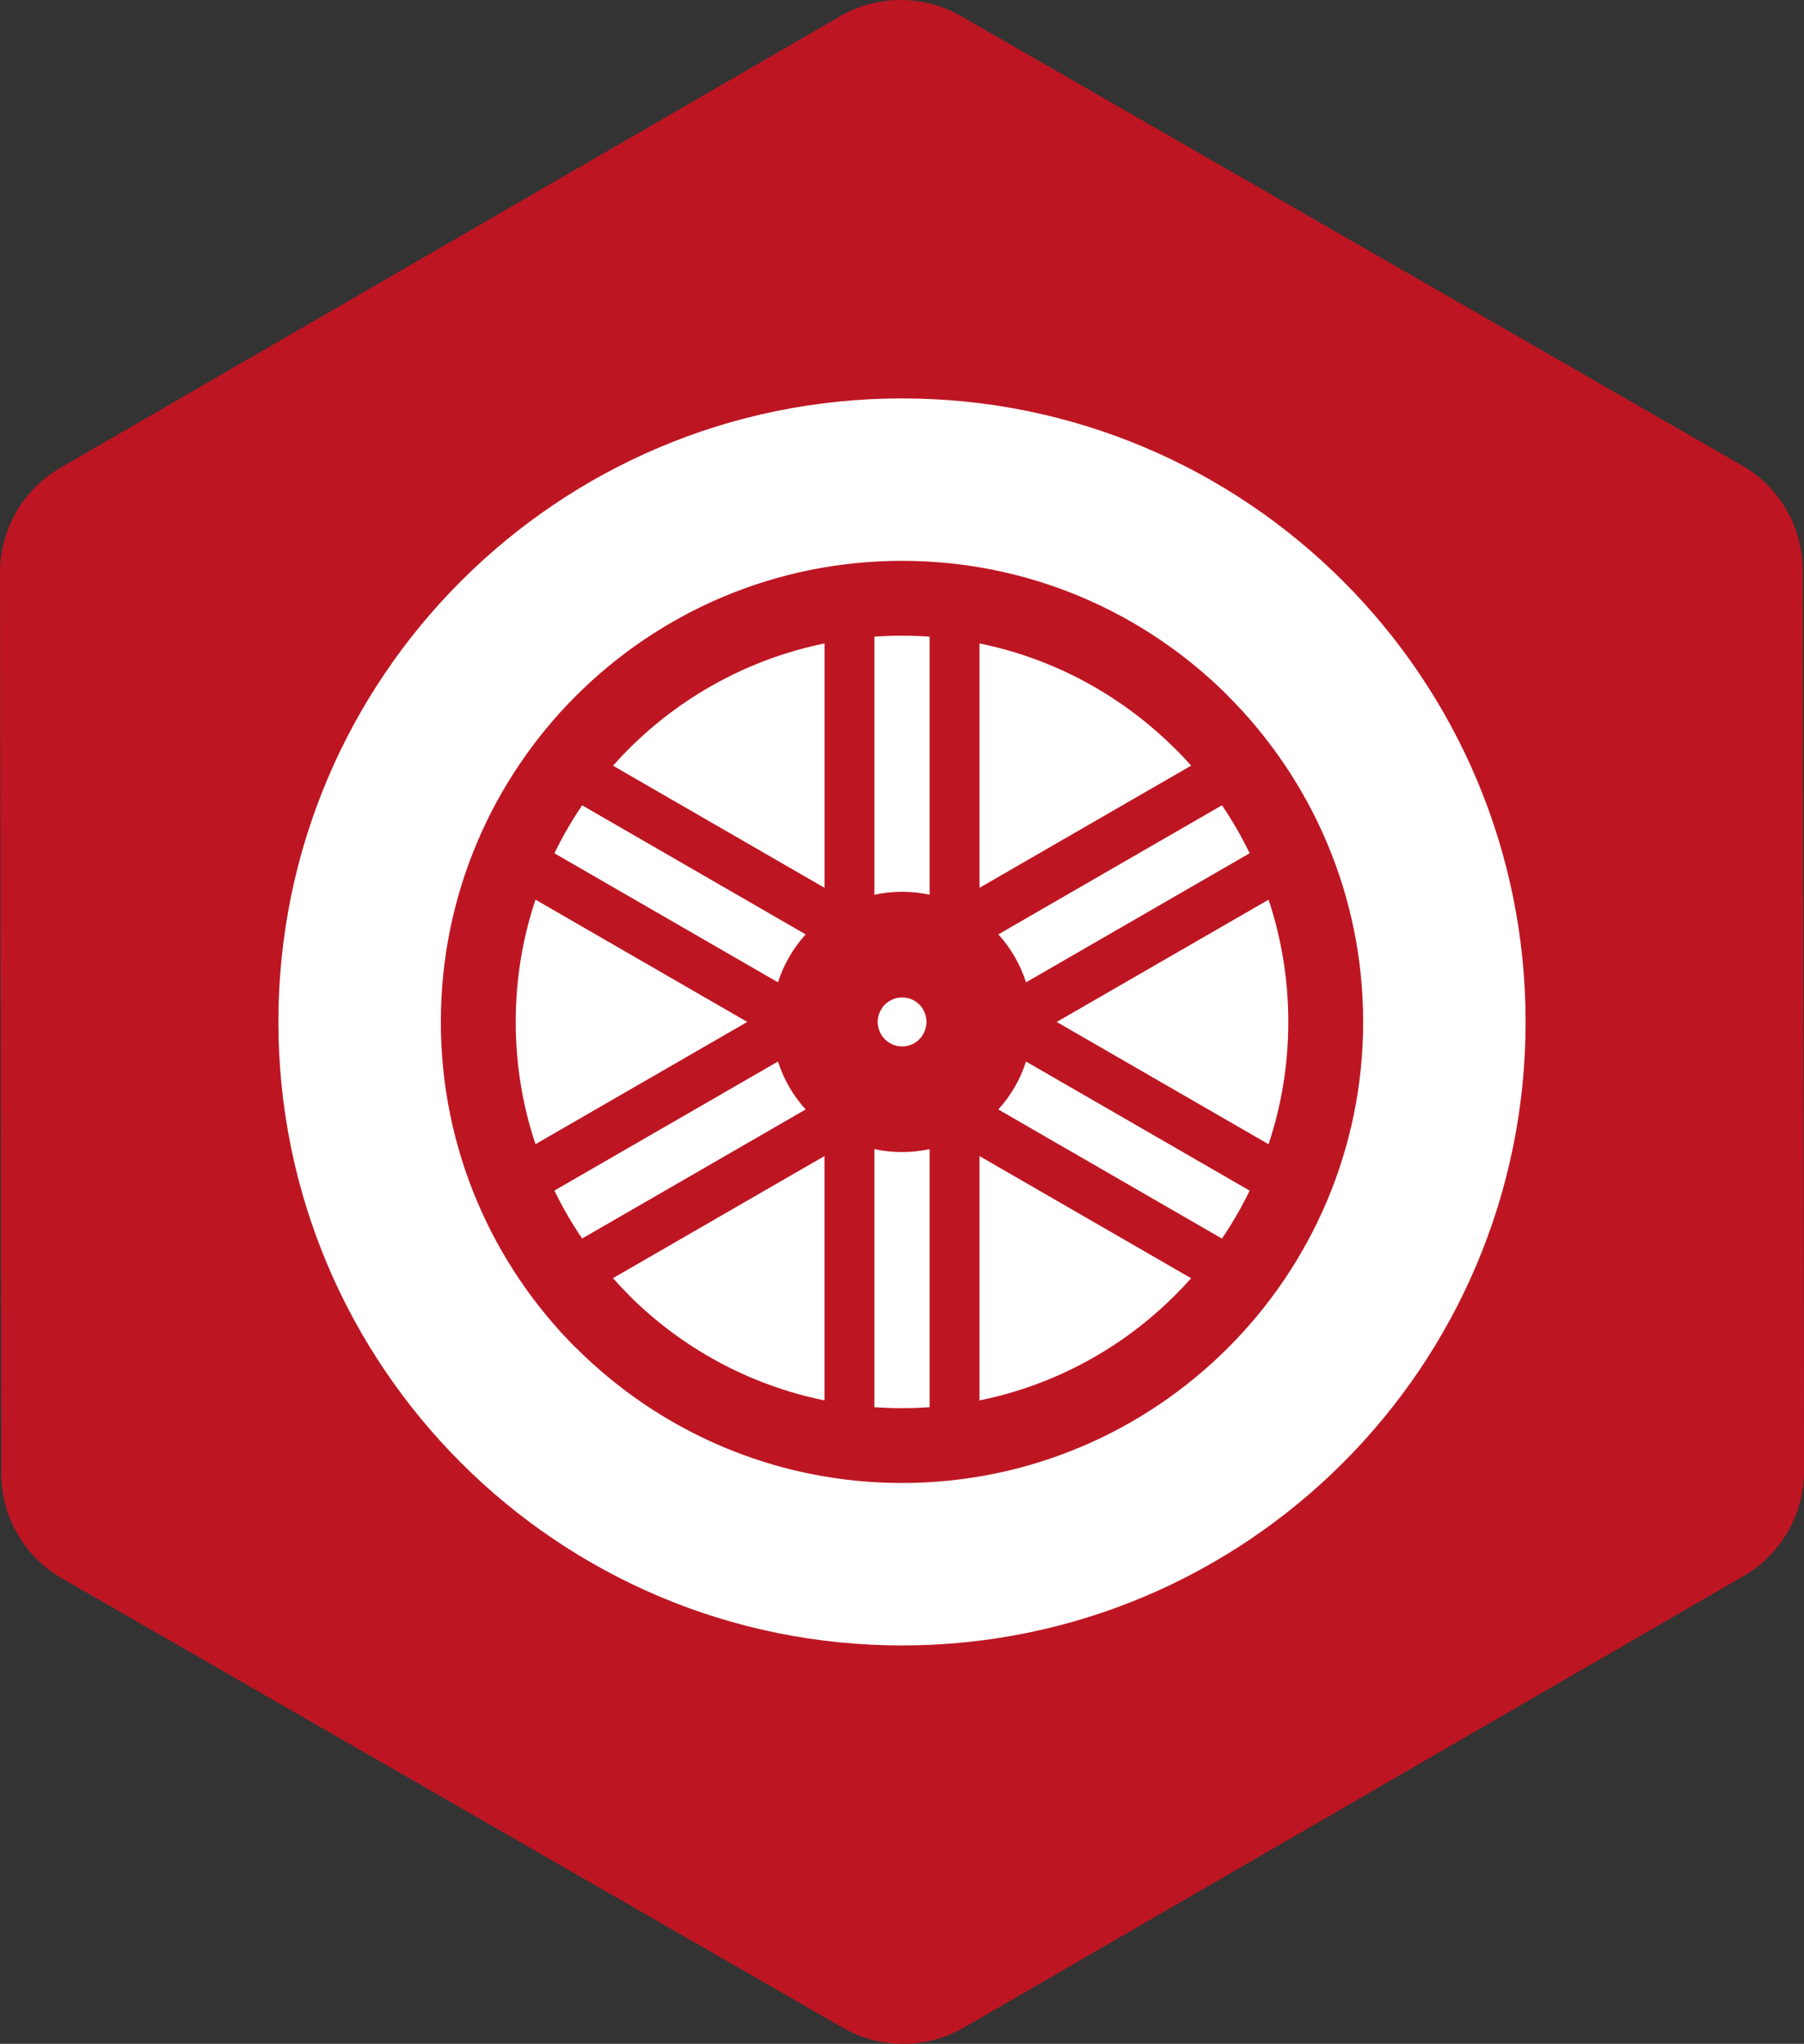 <!-- Generator: Adobe Illustrator 19.2.1, SVG Export Plug-In  -->
<svg version="1.1"
	 xmlns="http://www.w3.org/2000/svg" xmlns:xlink="http://www.w3.org/1999/xlink" xmlns:a="http://ns.adobe.com/AdobeSVGViewerExtensions/3.0/"
	 x="0px" y="0px" width="75px" height="84.984px" viewBox="0 0 75 84.984" style="enable-background:new 0 0 75 84.984;"
	 xml:space="preserve">
<rect x="0" y="0" width="75" height="84.984" fill="#333333" stroke="none"/>
<style type="text/css">
	.st0{fill:#BD1622;}
	.st1{fill-rule:evenodd;clip-rule:evenodd;fill:#FFFFFF;}
</style>
<defs>
</defs>
<path class="st0" d="M0.053,61.273L0,23.816c-0.003-1.799,0.955-3.462,2.511-4.364L34.924,0.678
	c1.556-0.902,3.476-0.904,5.035-0.007l32.465,18.683c1.559,0.897,2.521,2.558,2.523,4.357L75,61.168
	c0.003,1.799-0.955,3.462-2.511,4.364L40.076,84.306c-1.556,0.902-3.476,0.904-5.035,0.007L2.576,65.63
	C1.017,64.733,0.055,63.072,0.053,61.273z"/>
<path class="st1" d="M37.5,16.566c14.318,0,25.926,11.607,25.926,25.926S51.819,68.418,37.5,68.418S11.574,56.81,11.574,42.492
	S23.182,16.566,37.5,16.566L37.5,16.566z M37.5,23.32c-5.293,0-10.088,2.147-13.556,5.615c-3.468,3.468-5.616,8.263-5.616,13.556
	c0,5.294,2.148,10.088,5.616,13.556l0.003-0.003c3.472,3.471,8.266,5.619,13.553,5.619c5.286,0,10.078-2.147,13.55-5.616
	l0.003-0.003l0.003-0.003c3.469-3.472,5.616-8.264,5.616-13.55c0-5.287-2.148-10.081-5.619-13.553l0.003-0.003
	C47.588,25.468,42.794,23.32,37.5,23.32L37.5,23.32z M48.856,31.137c-2.183-2.183-4.991-3.742-8.133-4.382v10.16l8.798-5.08
	c-0.213-0.24-0.432-0.472-0.659-0.698H48.856L48.856,31.137z M38.648,26.472c-0.38-0.027-0.762-0.04-1.148-0.04
	c-0.386,0-0.769,0.014-1.148,0.04v10.731c0.37-0.08,0.754-0.122,1.148-0.122c0.394,0,0.778,0.042,1.148,0.122V26.472L38.648,26.472z
	 M34.278,26.755c-3.142,0.641-5.95,2.199-8.133,4.382c-0.227,0.227-0.448,0.46-0.66,0.701l8.794,5.077V26.755L34.278,26.755z
	 M24.202,33.485c-0.429,0.634-0.816,1.301-1.153,1.994l9.295,5.367c0.239-0.749,0.635-1.426,1.151-1.994L24.202,33.485
	L24.202,33.485z M22.262,37.408c-0.533,1.598-0.822,3.307-0.822,5.084s0.289,3.485,0.822,5.083l8.805-5.083L22.262,37.408
	L22.262,37.408z M23.049,49.504c0.337,0.695,0.723,1.361,1.153,1.994l9.293-5.367c-0.516-0.567-0.912-1.245-1.151-1.993
	L23.049,49.504L23.049,49.504z M25.484,53.146c0.213,0.241,0.433,0.474,0.66,0.701v0.006c2.181,2.181,4.989,3.737,8.133,4.376
	V48.069L25.484,53.146L25.484,53.146z M36.352,58.512c0.378,0.027,0.762,0.04,1.148,0.04c0.386,0,0.768-0.014,1.148-0.04V47.781
	c-0.37,0.08-0.754,0.122-1.148,0.122c-0.394,0-0.778-0.042-1.148-0.122V58.512L36.352,58.512z M40.722,58.23
	c3.144-0.639,5.954-2.195,8.133-4.376l0.006-0.006c0.226-0.226,0.446-0.458,0.659-0.698l-8.798-5.08V58.23L40.722,58.23z
	 M50.802,51.501c0.43-0.634,0.815-1.299,1.152-1.994l-9.298-5.368c-0.239,0.749-0.635,1.426-1.151,1.993L50.802,51.501
	L50.802,51.501z M52.74,47.577c0.532-1.597,0.82-3.307,0.82-5.084c0-1.778-0.288-3.486-0.82-5.084l-8.808,5.084L52.74,47.577
	L52.74,47.577z M51.954,35.477c-0.337-0.694-0.723-1.361-1.152-1.994l-9.297,5.369c0.517,0.567,0.912,1.246,1.151,1.994
	L51.954,35.477z"/>
<circle class="st1" cx="37.5" cy="42.492" r="1"/>
<ellipse transform="matrix(0.309 -0.951 0.951 0.309 -14.501 65.025)" class="st1" cx="37.5" cy="42.492" rx="1.001" ry="1"/>
<ellipse transform="matrix(0.588 -0.809 0.809 0.588 -18.918 47.862)" class="st1" cx="37.5" cy="42.492" rx="1" ry="1.001"/>
<ellipse transform="matrix(0.809 -0.588 0.588 0.809 -17.813 30.149)" class="st1" cx="37.5" cy="42.492" rx="1.001" ry="1"/>
<ellipse transform="matrix(0.951 -0.309 0.309 0.951 -11.296 13.669)" class="st1" cx="37.5" cy="42.492" rx="1" ry="1.001"/>
</svg>